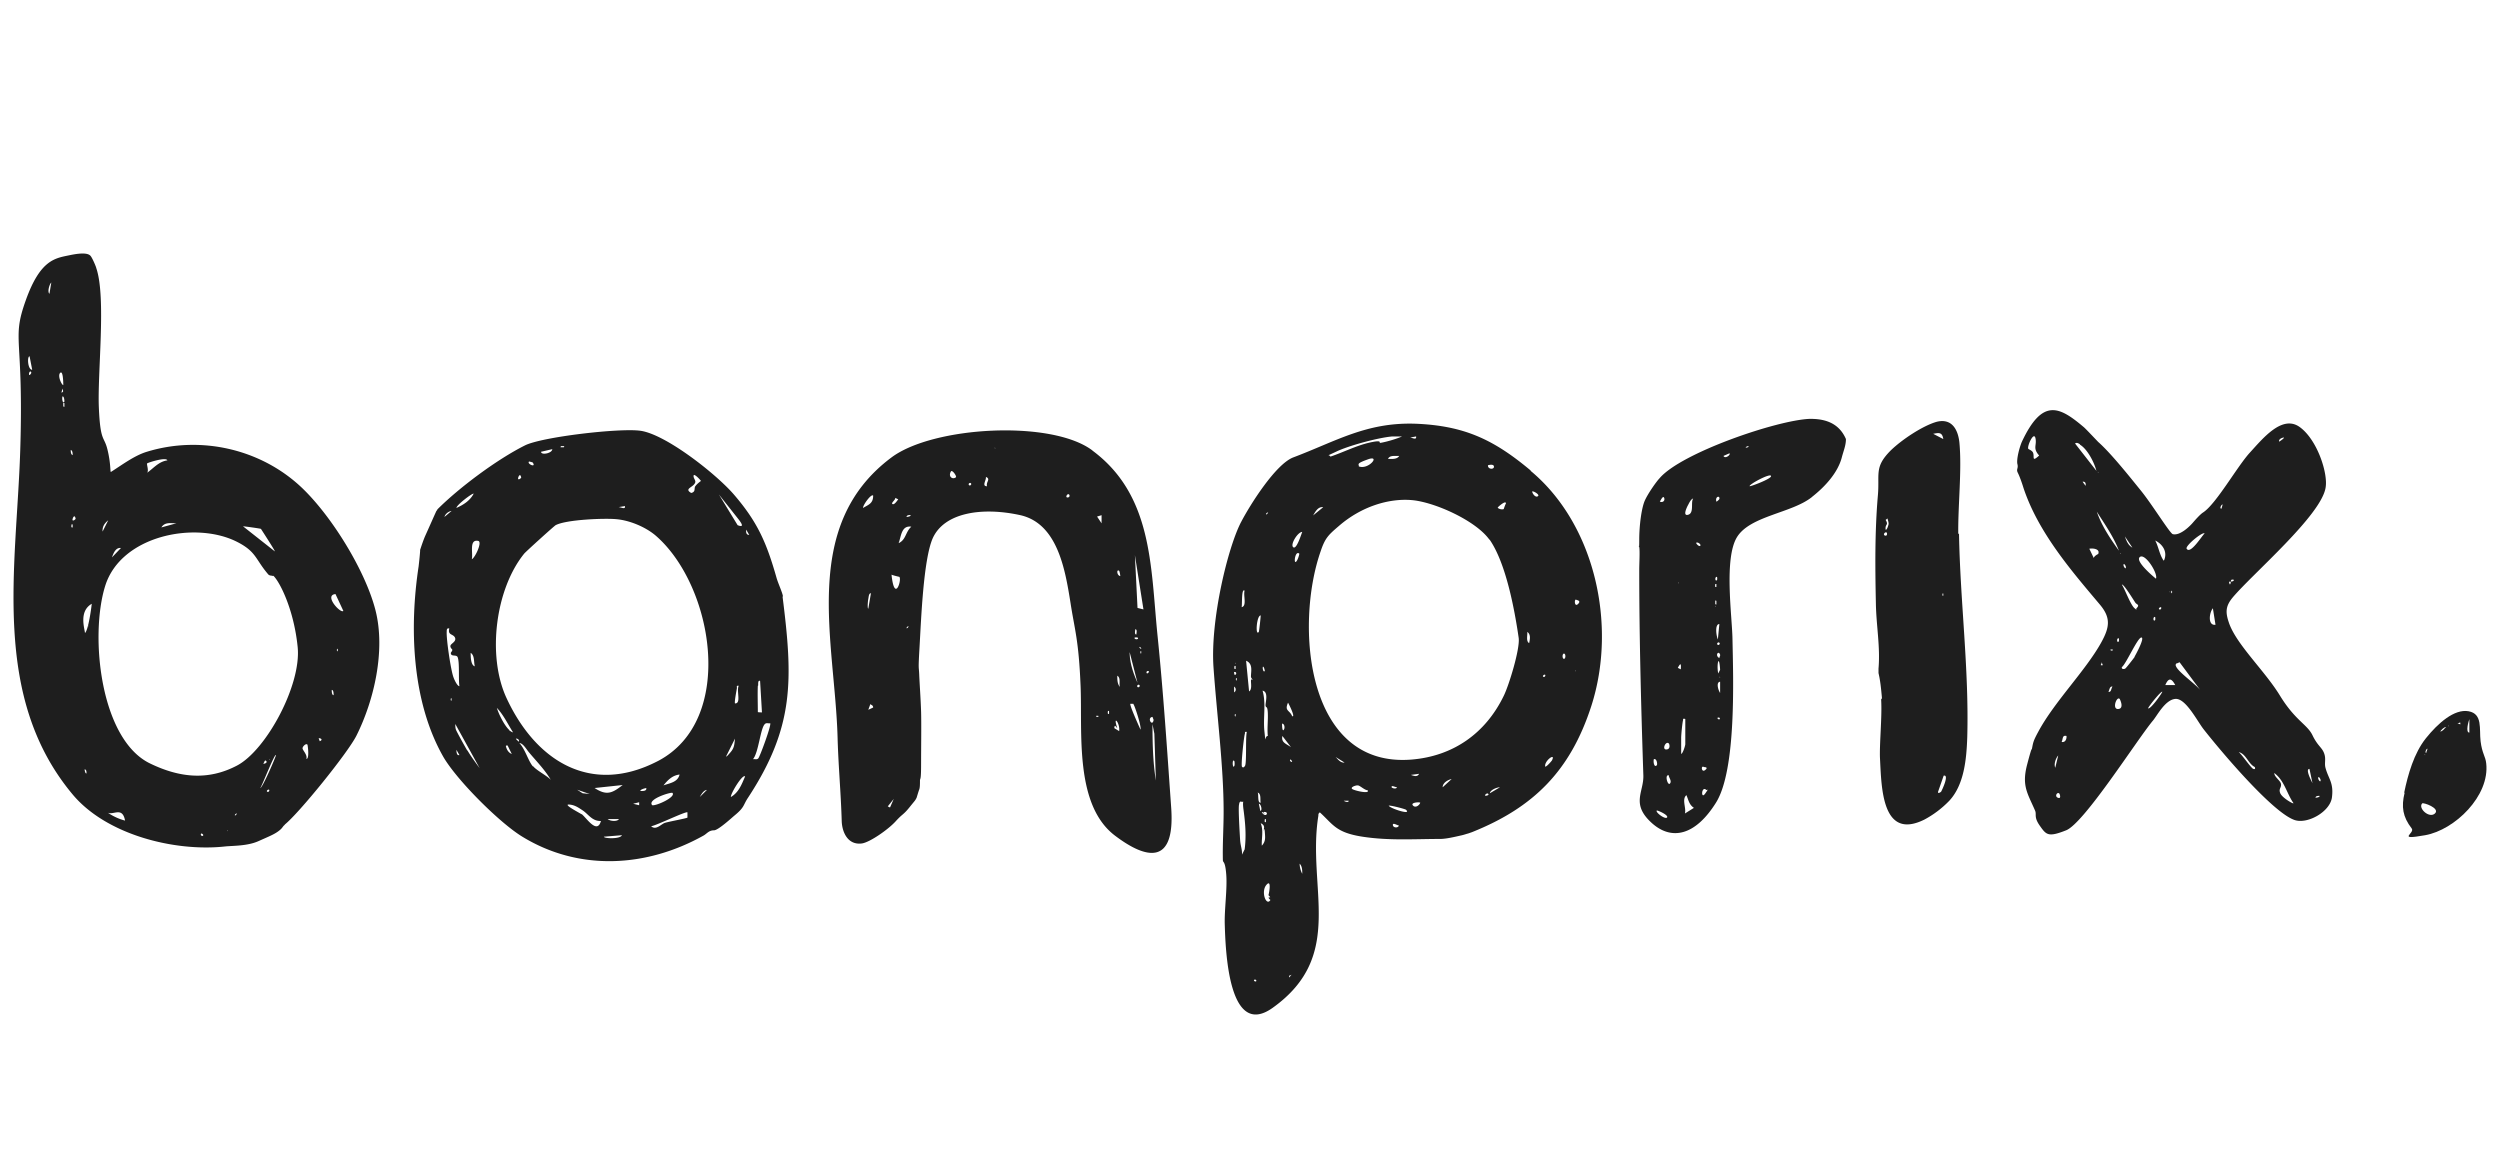 <?xml version="1.0" encoding="utf-8"?>
<svg xmlns="http://www.w3.org/2000/svg" width="185" height="85" fill="none">
  <path d="M113.269 34.845c4.793 3.99 6.4 11.471 4.488 17.4-1.551 4.794-4.267 7.51-8.839 9.338-.166.055-.221.083-.332.11-.111.029-.166.056-.388.112-.61.138-1.191.277-1.635.277-1.884 0-3.768.138-5.735-.166-1.968-.305-2.161-.887-3.159-1.801-.11.083-.11.138-.11.249-.86 5.347 2.05 10.335-3.381 14.214-3.297 2.355-3.491-4.35-3.547-6.207-.027-1.136.194-2.576.111-3.657-.083-1.08-.25-.831-.25-1.08-.027-1.22.056-2.356.056-3.575 0-3.352-.499-7.148-.748-10.667-.25-3.52 1.08-8.95 2.05-10.779.666-1.274 2.55-4.267 3.852-4.765 3.159-1.192 5.403-2.605 9.005-2.494 3.63.138 5.818 1.164 8.562 3.463v.028zm-9.449-2.549h-.776c-1.025.083-3.186.665-4.128 1.108-.942.444-.499.194-.471.388.997-.332 1.939-.831 2.965-1.053 1.025-.221.526.083.775.028.471-.083 1.22-.305 1.635-.499v.028zm.97 0l-.443.083c.138 0 .498.222.443-.083zm-1.247 1.44c-.277.029-.693-.082-.831.222.249 0 .665.056.831-.221zm-2.992.777c.72.277 1.634-.86.692-.527-.942.333-.665.36-.692.527zm9.559-.084c-.028.305.443.333.443.111 0-.221-.36-.138-.443-.11zm3.713 2.273c.11-.111-.361-.388-.444-.333.028.194.277.499.444.333zm-3.602 3.241c-.998-1.413-4.073-2.798-5.764-2.937-1.69-.138-3.712.471-5.375 1.912-.776.665-1.025.887-1.357 1.884-1.912 5.486-1.081 16.043 6.732 15.406 3.048-.25 5.459-1.912 6.817-4.71.387-.776 1.219-3.492 1.108-4.295-.305-2.106-.942-5.542-2.161-7.287v.027zm1.053-2.272s.11-.332.166-.415c0-.277-.61.277-.61.304.056.111.333.167.444.111zm-13.356-.138c-.388-.056-.581.332-.748.61l.748-.61zm-4.128.388c-.166.11-.11.221 0 .083.11-.139.055-.028 0-.083zm2.577 1.44c-.333 0-.915.943-.665 1.136.25.194.61-1.025.665-1.136zm-.222 1.608c-.25-.222-.388.47-.305.61.139.082.333-.583.305-.61zM92.1 43.712c-.25-.222-.166 1.108-.222 1.219.416-.083.111-.86.222-1.22zm24.577.692c-.194-.194-.194.554.083.305.277-.25-.056-.305-.083-.305zM93.153 46.76c.027-.055.138-1.08.138-1.219-.304 0-.415 1.58-.138 1.22zm20.005.832c.055-.277.138-.638-.139-.832.028.25-.111.693.139.832zm2.577.775c-.139 0-.139.388 0 .388.138 0 .138-.388 0-.388zm-23.026 1.968c0-.056-.138-.139-.138-.277 0-.388.166-.942-.36-1.164l.221 2.272c.222-.139.139-.554.139-.776 0-.222.138-.055.138-.055zm-1.302-1.303v.084h.028c0-.028-.028-.084-.028-.084zm.028.471v-.221h-.083c0 .11-.056.25.083.221zm2.161.139s-.055-.332-.139-.305c-.055.139.056.471.14.305zm22.97-.055v.083h.027c0-.028-.027-.083-.027-.083zm-25.214.36c.166 0 .166-.222.027-.222-.138 0 0 .166-.027.222zm22.997 0c-.055-.083-.249.083-.138.138.11.056.166-.11.138-.138zm-22.831.388v-.139c-.083-.11-.083.25 0 .139zm-.222.914c.194-.083.194-.332.028-.443v.443h-.028zm2.522 3.214c-.056-.554.027-1.164 0-1.718-.028-.554-.139-.332-.166-.526-.028-.194.249-1.025-.222-1.109.277.97.027 1.995.138 3.02.111 1.026 0 .389.222.333h.028zm1.8-1.468c.278.138-.249-.915-.304-.998-.277.637.11.527.305.998zm-4.183 0v-.139c-.083-.11-.083.25 0 .139zm3.574.997c.083-.11.056-.443-.138-.443 0 .027 0 .665.138.443zm-2.743.166c-.222 0-.11 0-.139.111-.083.25-.304 2.355-.221 2.466.083.111.166.028.221-.055.14-.194.028-2.134.14-2.522zm3.27 1.136l-.638-.83c-.11.498.305.581.638.83zm3.962 1.136l-.665-.415c.194.194.36.443.665.415zm15.35-.166c.305-.61-.61.056-.499.471.111 0 .471-.416.499-.47zm-19.23.083c0-.027-.11-.166-.138-.138-.083.055.083.25.139.138zm-4.266 0c-.139-.25-.166.25-.083.388.138 0 .083-.36.083-.388zm13.66.915l-.61.083c.194.055.471.194.61-.083zm2.41.387c-.277.056-.665.278-.665.61l.665-.61zm-6.206.832c-.222 0-.554-.333-.721-.36-.166-.028-.692.166-.36.304.333.139 1.191.305 1.081.083v-.027zm2.161-.222c-.083 0-.333-.11-.36-.083-.194.11.304.277.36.083zm7.619 0c-.221 0-.72.194-.748.443l.748-.443zm-17.705 1.136c-.055-.25.056-.637-.221-.748.083.166-.028.803.221.748zm16.819-.665c-.056-.055-.222.056-.222.139.111.055.36-.056.222-.139zm-10.307.527h-.36c.055.055.36.166.36 0zm-7.703 3.63c.138-1.026.055-1.968-.083-2.993-.139-1.025.25-.444-.222-.582-.11.083-.083.166-.11.25-.056.332.055 2.105.082 2.576.028.471.167.72.139 1.108l.194-.387v.027zm12.995-3.492c-.139-.055-.748 0-.527.222.222.221.527-.111.527-.222zm-11.942.083l.11.527c.167 0 .056-.527-.11-.527zm10.889.444c-.056-.056-1.108-.333-1.275-.305.056.194 1.746.748 1.275.304zm-10.446.304c-.11 0-.139-.194-.222-.11.305.443.527 0 .25-.028s0 .166-.028.138zm.083.61v-.222h-.083c0 .111-.055.25.083.222zm-.222.693c0-.084.278-.416-.166-.61.222.554.056 1.08.083 1.663.305-.333.25-.61.222-1.026-.028-.415-.139-.055-.139-.055v.028zm10.058-.444c-.11 0-.471-.25-.443-.027.028.221.416.221.443.027zm-7.148 3.575c0-.25 0-.555-.194-.749 0 .25.083.555.194.749zm-2.383 1.745c0-.083-.139-.138-.11-.194.027-.055.249-1.219-.167-.72-.416.499 0 1.607.305 1.108-.305-.277 0-.166 0-.194h-.028zm1.413 5.93l.194-.222c-.11.11-.222 0-.194.222zm-2.466.166s-.138-.028-.138.028c0 .138.277.138.138-.028zM21.086 61.029c-.194.138-.139.222-.471.47-.333.25-.693.389-1.497.749-.803.36-1.884.333-2.438.388-3.74.415-8.839-.859-11.332-3.88-6.013-7.23-4.129-16.762-3.852-25.38.277-8.616-.665-8.145.416-11.166 1.08-3.02 2.189-3.103 3.242-3.325 1.053-.221 1.413-.11 1.551.056.139.166.416.831.416.887.748 2.16.083 7.758.194 10.335.11 2.576.388 2.078.637 3.103.25 1.025.194 1.607.25 1.662.83-.526 1.745-1.219 2.66-1.496 3.962-1.22 8.395-.222 11.415 2.604 2.217 2.079 4.766 6.18 5.514 9.144.748 2.965-.111 6.65-1.413 9.255-.637 1.274-4.267 5.763-5.32 6.594m-17.4-39.29l.138-.83c-.139.11-.305.692-.139.83zm-1.275 5.625l-.194-.997c-.194 0-.139.997.194.997zm-.083.166c-.083-.138-.194.111-.139.222.083 0 .194-.166.139-.222zm2.383.97c0-.055 0-1.108-.222-.914-.222.194.083.886.222.914zm-.139.554c.194-.055.11-.138.083-.305l-.083.305zm.222.665c0-.027 0-.388-.139-.388-.055.139 0 .582.139.388zm0 .388v-.277l-.083-.028v.277l.083.028zm.61 3.574c0-.138 0-.332-.14-.387 0 .138 0 .332.14.387zm7.01.388c-.084-.277-1.441.167-1.497.222-.055.055.139.526 0 .693.471-.333.86-.832 1.496-.915zm-7.01 4.433c.055.056.193-.055.221-.11-.083-.444-.277.055-.222.11zm2.216.832l.416-.832c-.278.222-.444.472-.416.832zm5.458-.61c-.415 0-.859-.11-1.108.305l1.108-.305zm-7.675.305v-.222h-.083c0 .111-.055.25.083.222zm13.937.11c-.027-.027-1.219-.193-1.33-.193l2.355 1.856c.056 0-1.025-1.662-1.025-1.662zm.887 3.492c-.056-.055-.25 0-.36-.139-.97-1.136-.86-1.69-2.383-2.438-3.076-1.496-8.506-.415-9.67 3.297-1.164 3.713-.36 11.416 3.353 13.162 2.133 1.025 4.239 1.274 6.4.138 2.161-1.136 4.766-5.957 4.489-8.756-.277-2.798-1.33-4.848-1.801-5.292l-.028.028zm-11.25-2.078c-.387-.055-.554.388-.664.693l.665-.693zm-2.66 6.29c.25-.222.472-1.857.5-2.162-.97.555-.527 1.83-.5 2.162zm19.119-1.635l-.582-1.247c-.887.083.388 1.468.582 1.247zM6.511 46.26v.083h.028a.279.279 0 0 0-.028-.083zm18.481 1.911v-.138c-.083-.11-.083.25 0 .139zm-.304 3.27c0-.11 0-.388-.139-.388 0 .111 0 .388.139.388zm-1.026 3.408c.222-.083.139-.222-.083-.222l.083.222zm-.914.25c-.11-.111-.36.138-.36.276 0 .14.388.5.277.776.25.056.11-1.025.083-1.053zm-2.798 1.052v.084h.027c0-.028-.027-.084-.027-.084zm-.25.167c-.11-.139-.138.11-.221.194.11.027.332-.084.221-.194zm.72-.444c-.11-.11-1.08 2.41-1.163 2.438.138.056 1.191-2.382 1.164-2.438zM6.4 57.233c0-.139 0-.277-.138-.305 0 .028.028.333.139.305zm13.522 1.22c-.056-.084-.25.082-.139.138.111.055.167-.111.139-.139zM9.254 60.723c-.194-1.053-.859-.388-1.274-.582.36.25.831.471 1.274.582zm8.23-.526c-.167.11-.111.221 0 .083.11-.139.055-.028 0-.083zm-.665 1.219v.083h.027a.279.279 0 0 0-.027-.083zm-1.83.305c-.165-.139-.165.138-.027.138.139 0 .056-.138.028-.138zm42.948-17.595c-.027-.25-.36-.97-.47-1.358-.749-2.632-1.414-4.156-3.187-6.206-1.302-1.496-4.988-4.406-6.872-4.683-1.496-.221-7.287.444-8.561 1.081-2.05 1.025-4.85 3.103-6.484 4.738 0 .055-.055.083-.083.139-.277.61-.554 1.246-.831 1.856-.139.332-.25.665-.36.997v.084c-.028.415-.084.886-.111 1.136-.693 4.544-.5 9.974 1.8 14.047.97 1.718 4.184 4.932 5.875 5.958 4.211 2.576 9.199 2.272 13.41-.084.25-.138.388-.388.776-.388.305 0 1.33-.942 1.496-1.08.776-.637.637-.748.998-1.302 3.463-5.265 3.352-8.756 2.577-14.907l.027-.028zm-6.483-8.45c.027-.167-.194-.333-.111-.527.138-.028.526.416.526.443 0 0-.277.194-.415.388-.111.139.055.416-.305.499-.582-.333.221-.416.305-.804zm-5.21 1.773c.056.304-.304.055-.498.083l.499-.083zm-4.737-4.434h.249l-.028.084h-.25l.029-.084zm-.638.222c0 .305-.83.471-.83.194l.83-.194zm-1.718.914s.277.056.277.084c.278.415-.47.083-.277-.084zm-.581 1.192c-.028.055-.167.166-.222.11-.056-.055.138-.553.222-.11zm-3.187 4.682c.333.056-.222 1.247-.47 1.358.11-.416-.222-1.496.47-1.358zm-.25 9.282c-.304-.083-.304-.748-.304-.997.305.194.222.665.305.998zm-.082-12.773c-.277.527-.776.832-1.275 1.053 0-.221 1.22-1.136 1.275-1.053zm-1.635 1.275l-.526.443c.055-.221.304-.415.526-.443zm0 14.02c-.083.11-.083-.25 0-.139v.139zm-.36-5.07c0-.14 0-.305.194-.25-.139.499.277.388.415.665.139.305-.304.443-.332.61-.028.166.138.249.138.304 0 .111-.11.167-.11.25.027.277.387.083.498.277.166.36.056 1.69.139 2.161-.166 0-.388-.499-.444-.665-.194-.526-.526-2.77-.498-3.353zm.72 8.727l.222.388c-.194.056-.222-.194-.222-.388zm.804.056c-.167-.277-.72-1.275-.832-1.524-.055-.139-.055-.277-.055-.444l1.801 3.27c-.305-.416-.637-.859-.914-1.33v.028zm2.854-.333c0-.055.138-.055.138-.027 0 0 .25.526.305.61-.25-.084-.388-.333-.443-.583zm.249-1.191c-.36-.333-.776-1.164-.914-1.635.498.526.803 1.191 1.191 1.801-.055.028-.222-.11-.277-.138v-.028zm.499.637c.138 0 .249.083.221.222 0 .028-.25-.194-.221-.222zm1.246 2.05c-.332-.387-.581-1.302-.997-1.717.277 0 .527.47.72.692.555.665 1.164 1.275 1.607 2.023-.332-.333-1.052-.693-1.302-.998h-.028zm3.603 3.547c-.111-.083-1.358-.72-.943-.72.416.027.665.194.998.415.443.277.72.831 1.385.804-.277.997-1.025-.166-1.413-.499h-.027zm-.278-1.8l.887.304-.526-.056-.388-.249h.027zm1.94 3.462l1.33-.11c-.11.304-1.358.25-1.33.11zm.277-1.302h.831c-.11.194-.637.166-.831 0zm-.97-2.3l2.078-.221c-.776.61-1.191.803-2.078.221zm2.854 1.164l.444-.11v.221l-.444-.11zm.527-.942c.027-.138.332-.194.443-.221.055.249-.305.221-.443.221zm3.49 1.967c-.055.056-1.412.305-1.662.388-.277.084-.665.582-1.025.25.333-.028 2.605-1.136 2.688-1.026v.388zm-1.108-1.828c.278.304-1.191.97-1.496.914-.415-.443 1.413-.997 1.496-.914zm-.664-.554c.304-.388.665-.748 1.19-.804-.138.582-.747.637-1.19.804zm2.687.858c.111-.193.277-.498.527-.526l-.527.526zm-3.103-2.66c-4.96 2.577-9.06 0-11.222-4.71-1.413-3.103-.803-8.007 1.33-10.64.111-.138 2.19-2.022 2.328-2.105.776-.416 3.602-.527 4.488-.444.97.084 2.106.555 2.854 1.164 4.323 3.657 6.068 13.688.222 16.736zm7.425-5.596c0-.111-.027-.416.14-.333l.138 2.328s-.305 0-.305-.028c0-.637-.028-1.33 0-1.94l.027-.027zm-1.44-12.275c.166.222.47.637-.083.416l-1.386-2.272 1.469 1.856zm-.277 13.605c-.056-.084.11-.943.138-1.109.028-.11-.083-.221.139-.194-.194.36.221 1.358-.305 1.303h.028zm-.665 3.934l.665-1.33c-.056.527-.056.72-.416 1.108-.055.056-.194.25-.277.222h.028zm.36 2.992c-.028-.249.859-1.717 1.053-1.523-.25.581-.471 1.191-1.053 1.523zm1.136-19.783l.221.388c-.221 0-.249-.194-.221-.388zm.886 16.93c-.11.11-.249.027-.387.055.415-.471.554-2.327.886-2.605.111-.11.25-.027.388-.055.111.11-.776 2.521-.886 2.605z" fill="#1E1E1E"/>
  <path d="M33.665 37.588v.083l.056-.055-.056-.028zm4.405 16.763v.056l.056-.028-.056-.028zm117.204-21.64c.942.832 2.328 2.577 3.159 3.603.831 1.025 2.161 3.186 2.355 3.214.554.138 1.302-.638 1.469-.832.166-.194.554-.637.775-.775.97-.638 2.522-3.408 3.464-4.434.942-1.025 2.383-2.826 3.685-1.884 1.302.942 2.106 3.436 1.912 4.489-.333 2.05-5.375 6.345-6.872 8.118-.526.638-.554 1.08-.277 1.884.554 1.607 2.633 3.52 3.769 5.376 1.136 1.856 2.022 2.133 2.41 2.937.388.803.693.886.859 1.33.166.443 0 .72.111 1.108.222.803.609 1.08.471 2.161-.139 1.08-1.856 2.023-2.799 1.663-1.662-.61-5.458-5.126-6.677-6.678-.471-.582-1.33-2.327-2.106-2.272-.776.056-1.385 1.302-1.69 1.635-1.247 1.524-5.071 7.564-6.401 8.09-1.329.527-1.468.333-1.939-.332-.471-.665-.222-.831-.36-1.136-.554-1.275-.998-1.829-.582-3.408.415-1.58.305-.942.36-1.191.083-.416.083-.527.443-1.192 1.192-2.244 3.519-4.544 4.683-6.65.61-1.108.72-1.8-.083-2.77-2.051-2.439-4.572-5.32-5.68-8.673-.111-.36-.277-.831-.416-1.108-.138-.277.056-.305-.028-.638-.083-.332.139-1.219.333-1.662 1.524-3.242 2.771-2.605 4.572-1.08.111.082.997 1.025 1.053 1.08l.027.028zm-5.181.5c0 .027.249.11.332.249.167.277-.138.803.472.25-.444-.5-.222-.694-.25-1.11-.055-.914-.665.416-.554.61zm18.924-.832c-.138 0-.415.11-.36.305 0 0 .36-.222.36-.305zm-15.1.499c-.083-.056-.25-.166-.361-.056l1.58 2.023c-.166-.637-.665-1.607-1.219-1.94v-.027zm1.33 2.023v.083h.027a.284.284 0 0 0-.027-.084zm-.915 1.052c.028-.166 0-.332-.221-.304l.221.304zm10.058 1.69l.083-.304c-.055-.056-.277.305-.083.305zm-7.592 3.104c-.388-1.025-1.053-1.967-1.634-2.882.36 1.053.997 1.995 1.634 2.882zm6.345-1.275c-.166-.138-1.468.942-1.33 1.136.277.444 1.136-.97 1.33-1.136zm-5.901.222c.11.332.249.665.554.831l-.554-.831zm2.909 1.745c.249-.61-.111-1.163-.665-1.44.222.415.305.942.526 1.33.222.388-.027.138.167.11h-.028zm-4.877-.47c.139-.36-.443-.416-.665-.36l.333.692c0-.139.305-.305.332-.305v-.028zm1.635-.056v.083h.028a.277.277 0 0 0-.028-.083zm2.632 1.912c.167-.388-.803-1.912-1.191-1.607-.388.305 1.053 1.496 1.191 1.607zm-2.244-.776c.083-.11-.111-.36-.139-.305-.083.111.111.36.139.305zm7.786.998h-.139c.083.443.139 0 .139 0 .028-.028.222 0 .222-.139-.278-.083-.194.139-.222.139zm-7.066 1.551c-.083-.11-.886-1.44-.997-1.33.249.388.637 1.496.942 1.746.305.25.055.11.139 0 .277-.277 0-.277-.084-.416zm2.55-.859v.083h.027c0-.027-.027-.083-.027-.083zm.166.139v-.139c-.083-.11-.083.25 0 .139zm-.804 1.08c-.055-.083-.249.084-.138.139.111.055.166-.11.138-.139zm4.018 1.275l-.194-1.22c-.277.333-.388 1.303.194 1.22zm-4.461-.36s.028-.222-.028-.222c-.166 0-.111.416.028.222zm-1.524 2.715c.083-.138.776-1.413.499-1.413s-1.136 1.967-1.441 2.189c-.055.166.166.166.249.11.083-.055.638-.775.693-.858v-.028zm-1.164-1.136s.028-.222-.027-.222c-.167 0-.111.416.027.222zm-.471.61h-.138c-.083.11.249.11.138 0zm-.72 1.163l-.083-.221c0 .194-.194.25.083.221zm5.458-.138c-.083.083-.083.138-.027.25.221.442 1.413 1.274 1.773 1.717l-1.524-2.05s-.166.083-.194.083h-.028zm-.083 1.635c-.277-.527-.499-.61-.748-.028h.748v.028zm-4.655.083c-.221-.028-.221.25-.305.388.222.055.194-.25.305-.388zm2.632 1.607c.139.138.998-1.053 1.053-1.22-.083-.083-.997 1.053-1.053 1.22zm-2.105-.693c-.222-.222-.582.776-.111.748.471-.027.138-.72.111-.748zm-3.935 2.743c-.332-.083-.249.25-.36.443.277.056.388-.221.36-.443zm13.937 2.3c-.499-.25-.637-.97-1.191-1.108.221.166.914 1.191 1.08 1.246.167.056.139-.055.111-.138zm-14.768.055l.222-.914c-.194.222-.333.637-.222.914zm18.813.083c-.332 0 .139.887.222 1.053l-.222-1.053zm-1.191 2.522c-.499-.72-.665-1.663-1.413-2.217 0 .305.471.554.499.831.027.277-.194.333-.056.665.139.333.915.776.97.748v-.027zm1.995-1.607c.083-.111-.111-.36-.139-.305-.083.11.111.36.139.305zm-19.312.914c-.139-.166-.388.194-.111.305.277.11.138-.277.111-.305zm19.257.166c-.139 0-.278 0-.305.139.027 0 .332-.028.305-.139zM80.85 33.35c4.434 3.297 4.296 8.534 4.794 13.549.444 4.322.72 8.562 1.025 12.884.305 4.323-1.884 3.768-4.128 2.078-3.048-2.272-2.438-7.647-2.577-11.083-.138-3.436-.443-4.184-.748-6.179-.388-2.41-.942-5.874-3.74-6.483-2.799-.61-5.597-.194-6.456 1.718-.693 1.579-.86 6.095-.97 7.98-.11 1.883-.055 1.412-.028 2.105.028.693.111 1.829.139 2.743.027.914 0 2.715 0 3.88 0 1.163-.056 1.024-.083 1.19 0 .278 0 .555-.056.693-.055.139-.166.527-.194.61-.11.222-.138.222-.47.637-.527.665-.527.499-1.081 1.108-.555.61-1.912 1.552-2.494 1.635-1.025.139-1.469-.803-1.496-1.662-.056-1.995-.25-4.129-.305-6.151-.194-7.177-2.799-15.683 3.99-20.753 3.075-2.3 11.803-2.799 14.851-.527l.028.028zm-7.23-.25v.084h.027c0-.028-.028-.083-.028-.083zm-2.883 2.217c.084-.055-.249-.554-.36-.443-.249.416.139.637.36.443zm2.3.665c-.083-.332.305-.526-.083-.693.056.222-.332.693.083.693zm-1.191-.221c-.083-.084-.222.055-.139.138.083.083.222-.055.139-.139zm7.26.83c-.112-.11-.305.222-.112.222.194 0 .167-.194.111-.221zm-14.492.084c-.138-.166-.776.72-.748.914.416-.25.748-.332.748-.914zm1.413.61c.139.138.388-.278.444-.333l-.222-.11c.028.138-.305.36-.222.442zm1.358.83c-.139 0-.277 0-.305.14.028 0 .333-.029.305-.14zm14.158 0l-.36.111.333.5v-.61h.027zm-14.103.86c-.748-.111-.748.72-.942 1.219.554-.25.499-.831.942-1.22zm17.18 6.15l-.638-4.045.194 3.907.443.111v.028zm-1.802-2.88c-.194-.167-.194.332.083.387 0-.083-.055-.36-.083-.388zm-16.264.442s-.5-.11-.582-.166c.222 2.134.776.388.582.166zm-2.078 1.22c-.194-.056-.194.304-.222.415-.028.111-.083.72 0 .72l.194-1.135h.028zm2.715 2.438c-.166.11-.11.221 0 .083.11-.139.055-.028 0-.083zm16.902.61c0-.111.083-.389-.084-.389 0 .111-.083.388.084.388zm.083.221s-.222-.028-.222.028c0 .166.388.11.222-.028zm.166.693c-.083.027.055.138.083.138.083 0-.028-.11-.083-.138zm.11.47V48.2c-.082-.11-.082.25 0 .139zm-.276 2.19l-.582-2.272c0 .803.277 1.579.582 2.272zm.803-.748c.139-.167-.138-.167-.138-.028 0 .138.138.055.138.028zm-2.3.221c0 .277 0 .61.195.832-.084-.25.083-.666-.194-.832zm1.635.693c-.083-.083-.221.055-.138.139.083.083.221-.056.138-.14zm-19.838 1.22l-.222.609.36-.167c0-.277-.36-.138-.138-.443zm19.395.165h-.222c-.083.083.638 1.663.748 1.912.084-.221-.443-1.829-.526-1.884v-.028zm-1.801.748v-.221h-.083c0 .11-.056.25.083.221zm-.803.139h-.14c-.082.11.25.11.14 0zm4.017.083c-.443.056 0 .776.083.222l-.083-.222zm-2.466 1.053c.083-.61-.499-1.275-.138-.222-.111-.083-.194-.332-.222 0l.36.222zm2.466-.526c0 1.385.028 2.798.25 4.183l-.111-3.463-.139-.72zm-19.59 6.095l.167.083.277-.637-.443.554zm68.383-22.886c-1.496 1.191-4.572 1.385-5.541 2.964-.97 1.58-.361 5.847-.333 7.51.056 2.908.305 9.697-1.219 12.135-1.524 2.438-3.297 2.854-4.793 1.469-1.497-1.386-.555-2.245-.582-3.464-.167-5.07-.305-10.169-.305-15.211 0-.5.055-1.386 0-1.718-.055-.333 0 .526 0-.527 0-1.052.166-2.355.416-2.909.249-.554.886-1.44 1.08-1.635 1.579-1.884 8.728-4.322 11.139-4.405.831 0 2.078.138 2.66 1.496 0 .471-.167.831-.305 1.358-.305 1.163-1.275 2.189-2.189 2.909l-.028.028zm-4.682-3.769c-.111 0-.167.028-.222.111.055 0 .249-.027.222-.11zm-1.414.527l-.443.194c.111.25.554-.083.443-.194zm1.497 2.438c.138 0 1.607-.554 1.579-.748 0-.277-1.69.637-1.579.748zm-2.466 1.136c.055 0 .221-.166.221-.194.056-.277-.332-.194-.221.194zm-3.879-.305c-.083-.138-.25.222-.305.305.249.111.415-.11.305-.305zm2.161.084c-.139 0-.305.332-.36.443-.111.194-.444.886 0 .748.443-.139.166-.914.36-1.192zm.526 3.49c.083-.082-.166-.304-.305-.221 0 .083.222.305.305.222zm1.247 2.522s.028-.222-.028-.222c-.166 0-.11.416.028.222zm-2.854.166v.084h.028a.277.277 0 0 0-.028-.084zm2.799.36v-.221h-.083c0 .11-.056.25.083.221zm0 1.303v-.277l-.083-.028v.277l.083.028zm-.056.083v.083h.028a.277.277 0 0 0-.028-.083zm.277 1.358c-.36 0-.221.914-.11 1.136l.11-1.136zm0 1.385c-.083-.083-.221.055-.138.139.083.083.222-.056.138-.139zm0 1.136c0-.083.083-.194.056-.25-.111-.36-.416.056-.056.25zm-.083 1.136l.139-.277c-.083-1.275-.277-.333-.139.277zm-2.771-.305c.028-.415 0-.526-.221-.11l.221.11zm2.882.527v.083h.028a.277.277 0 0 0-.028-.083zm.055.388c-.36 0-.166.637-.027.83v-.83h.027zm-.083 2.66s-.138-.028-.138.027c0 .139.277.139.138-.027zm-2.549.083c-.221 0-.111 0-.138.11-.056.194-.139 1.081-.139 1.303v1.191c.139-.055.305-.637.305-.72v-1.857l-.028-.027zm-1.191 1.828c-.222-.221-.527.444-.194.444.332 0 .249-.388.194-.444zm-.887 1.607c.056-.055 0-.526-.221-.443-.056.194.027.665.221.443zm3.491.139c-.249-.166-.194.443.083.222.278-.222-.055-.222-.083-.222zm-2.604.61c-.333-.084-.083.803.083.61.166-.195-.111-.472-.083-.61zm2.771 1.08c-.361-.332-.416.748-.084.277.333-.47.111-.221.084-.277zm-1.58 1.746l.665-.416c-.36-.25-.388-.554-.554-.942-.36.305 0 .942-.111 1.358zm-1.33.304c.167-.166-.637-.526-.748-.526-.138.11.582.665.748.526zm21.558-20.974c-.028-2.106.277-4.766.083-6.789-.111-1.025-.609-1.8-1.69-1.524-1.053.305-2.577 1.33-3.38 2.106-1.275 1.275-.804 1.746-.97 3.436-.222 2.632-.194 5.264-.139 7.924.028 1.607.333 3.187.194 4.794v.332c.139.582.194 1.192.25 1.801 0 .056 0 .111-.056.139.083 1.274-.138 3.352-.083 4.405.111 2.134.139 6.068 3.297 4.489a7.4 7.4 0 0 0 1.829-1.386c1.108-1.19 1.275-3.103 1.33-4.71.139-5.015-.526-10.058-.61-15.073l-.055.056zm-5.403.11c-.222-.055 0-.332.111-.221.028.028.055.25-.111.221zm.028-.443c-.056-.443.249-.305 0-.72l.138-.111c.028.139.083.25.083.416 0 0-.11.47-.221.415zm4.267-6.705l-.748-.388c.415-.083.665-.138.748.388zm0 11.582c-.083.11-.083-.25 0-.139v.139zm-.166 14.519s-.25.194-.222 0l.415-1.192c.444-.11-.138 1.108-.193 1.192z" fill="#1E1E1E"/>
  <path d="M141.171 39.417v.083l.028-.055-.028-.028zm1.635 4.793v.083l.027-.027-.027-.056zm35.106 14.436c.277-1.33.72-2.91 1.607-4.018.887-1.108 2.106-2.188 3.159-1.995 1.053.194.776 1.303.886 2.217.111.914.361 1.108.416 1.635.277 2.41-2.327 4.932-4.516 5.32-2.189.388-.721-.139-.998-.5-.665-.858-.776-1.606-.526-2.631l-.028-.028zm4.821-4.433v-.998c-.055.139-.305.998 0 .998zm-.665-.61c0-.25-.027-.083-.221-.083l.221.083zm-.914.056v.083h.028c0-.028-.028-.083-.028-.083zm-.582.47c.194 0 .305-.221.443-.332-.166 0-.36.222-.443.333zm-1.025 1.58c0-.11.083-.194.083-.305-.083-.028-.222.333-.083.305zm-.111.083v.083h.028c0-.028-.028-.083-.028-.083zm-.194 3.657c-.332.36.526 1.137.942.749.416-.388-.859-.832-.942-.748z" fill="#1E1E1E"/>
</svg>